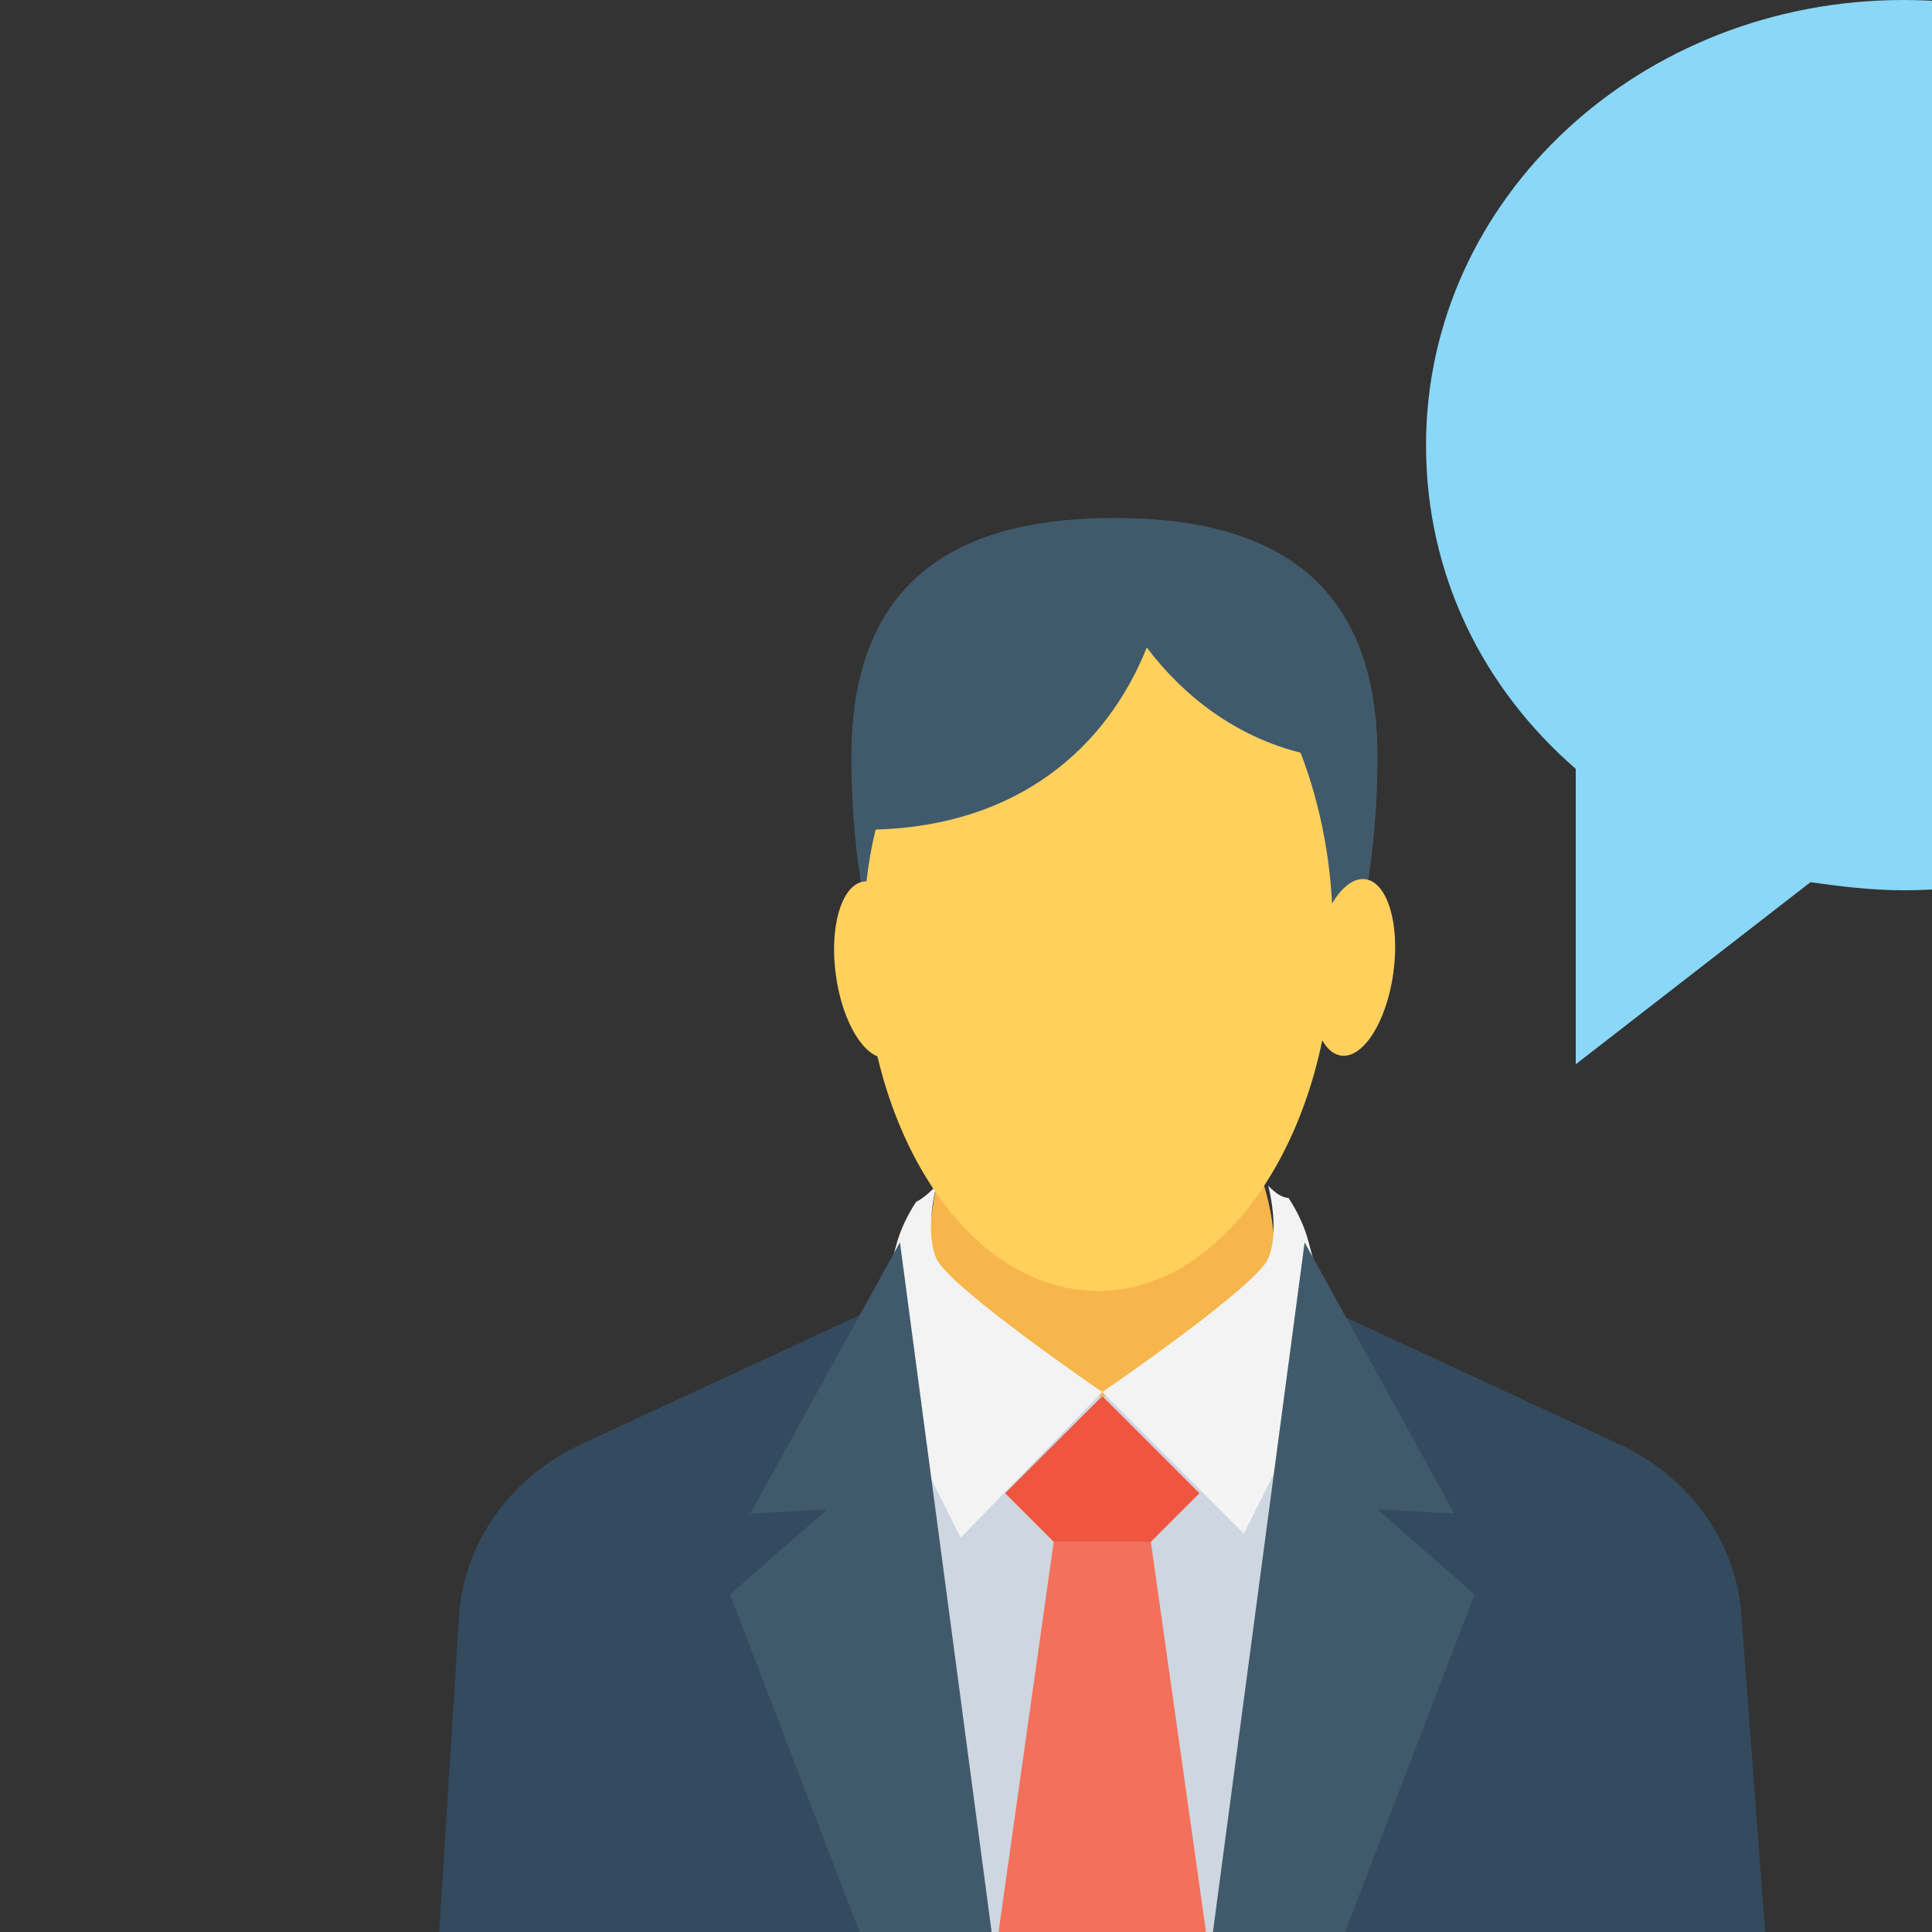 <svg width="185" height="185" viewBox="0 0 185 185" fill="none" xmlns="http://www.w3.org/2000/svg">
<rect x="0" y="0" width="185" height="185" fill="#333333" stroke="none"/>
<g clip-path="url(#clip0)">
<g clip-path="url(#clip1)">
<path d="M131.9 72.463C131.9 97.65 120.663 115.088 106.713 115.088C92.763 115.088 81.525 97.65 81.525 72.463C81.525 54.638 92.763 49.6 106.713 49.6C120.663 49.6 131.9 54.638 131.9 72.463Z" fill="#415A6B"/>
<path d="M90.05 99.2L89.662 113.538C89.662 113.538 86.563 128.263 91.213 137.95C108.263 134.463 126.475 132.138 121.05 113.538V99.2H90.05Z" fill="#F7B64C"/>
<path d="M122.987 186L138.488 133.688H99.737L81.525 128.65L82.3 186H122.987Z" fill="#CED6E0"/>
<path d="M115.625 186L110.2 147.637H100.9L95.475 186H115.625Z" fill="#F3705A"/>
<path d="M110.2 147.637L114.85 142.988L105.55 133.688L96.25 142.988L100.9 147.637H110.2Z" fill="#F05540"/>
<path d="M89.662 113.537C89.662 113.537 88.5 117.8 89.662 120.512C90.825 123.225 105.55 133.3 105.55 133.3L91.987 147.25L83.075 129.425L85.788 119.35C86.175 117.8 86.95 116.25 87.725 115.087C88.5 114.7 89.275 113.925 89.662 113.537Z" fill="#F3F3F3"/>
<path d="M90.825 186L81.913 145.313L82.3 125.938L55.563 138.337C48.975 141.437 44.325 147.637 43.938 155L42 186H90.825Z" fill="#344A5E"/>
<path d="M82.688 186H95.087L86.175 118.963L71.837 144.925L79.2 144.538L69.9 152.675L82.688 186Z" fill="#415A6B"/>
<path d="M121.438 113.537C121.438 113.537 122.6 117.8 121.438 120.512C120.275 123.225 105.55 133.3 105.55 133.3L119.113 146.862L128.025 129.037L125.312 118.963C124.925 117.412 124.15 115.863 123.375 114.7C122.6 114.7 121.825 113.925 121.438 113.537Z" fill="#F3F3F3"/>
<path d="M169.1 186L166.775 155C166.387 147.637 161.737 141.438 155.15 138.337L128.413 125.938L128.8 145.313L120.275 186H169.1Z" fill="#344A5E"/>
<path d="M116.012 186H128.413L141.2 152.675L131.9 144.538L139.262 144.925L124.925 118.963L116.012 186Z" fill="#415A6B"/>
<path d="M80.04 93.387C80.683 98.051 82.923 101.595 85.043 101.302C87.162 101.01 88.36 96.992 87.716 92.328C87.073 87.665 84.834 84.121 82.714 84.413C80.594 84.705 79.397 88.723 80.04 93.387Z" fill="#FFD15C"/>
<path d="M133.422 93.165C134.065 88.501 132.868 84.483 130.748 84.191C128.628 83.899 126.388 87.443 125.745 92.106C125.102 96.77 126.299 100.788 128.419 101.08C130.539 101.373 132.778 97.829 133.422 93.165Z" fill="#FFD15C"/>
<path d="M109.813 62C105.938 71.688 97.413 79.05 83.85 79.438C83.075 82.537 82.688 86.025 82.688 89.513C82.688 108.5 92.762 123.613 105.163 123.613C117.563 123.613 127.638 108.113 127.638 89.513C127.638 82.925 126.475 77.113 124.538 72.075C118.337 70.525 113.3 66.65 109.813 62Z" fill="#FFD15C"/>
<path d="M228 42.625C228 66.263 207.463 85.25 182.275 85.25C179.175 85.25 176.075 84.862 173.362 84.475L150.887 101.912V73.625C141.975 65.875 136.55 55.025 136.55 42.625C136.55 18.988 157.087 0 182.275 0C207.462 0 228 18.988 228 42.625Z" fill="#8AD7F8"/>
</g>
</g>
<defs>
<clipPath id="clip0">
<rect width="185" height="185" fill="white"/>
</clipPath>
<clipPath id="clip1">
<rect width="186" height="186" fill="white" transform="translate(42)"/>
</clipPath>
</defs>
</svg>
